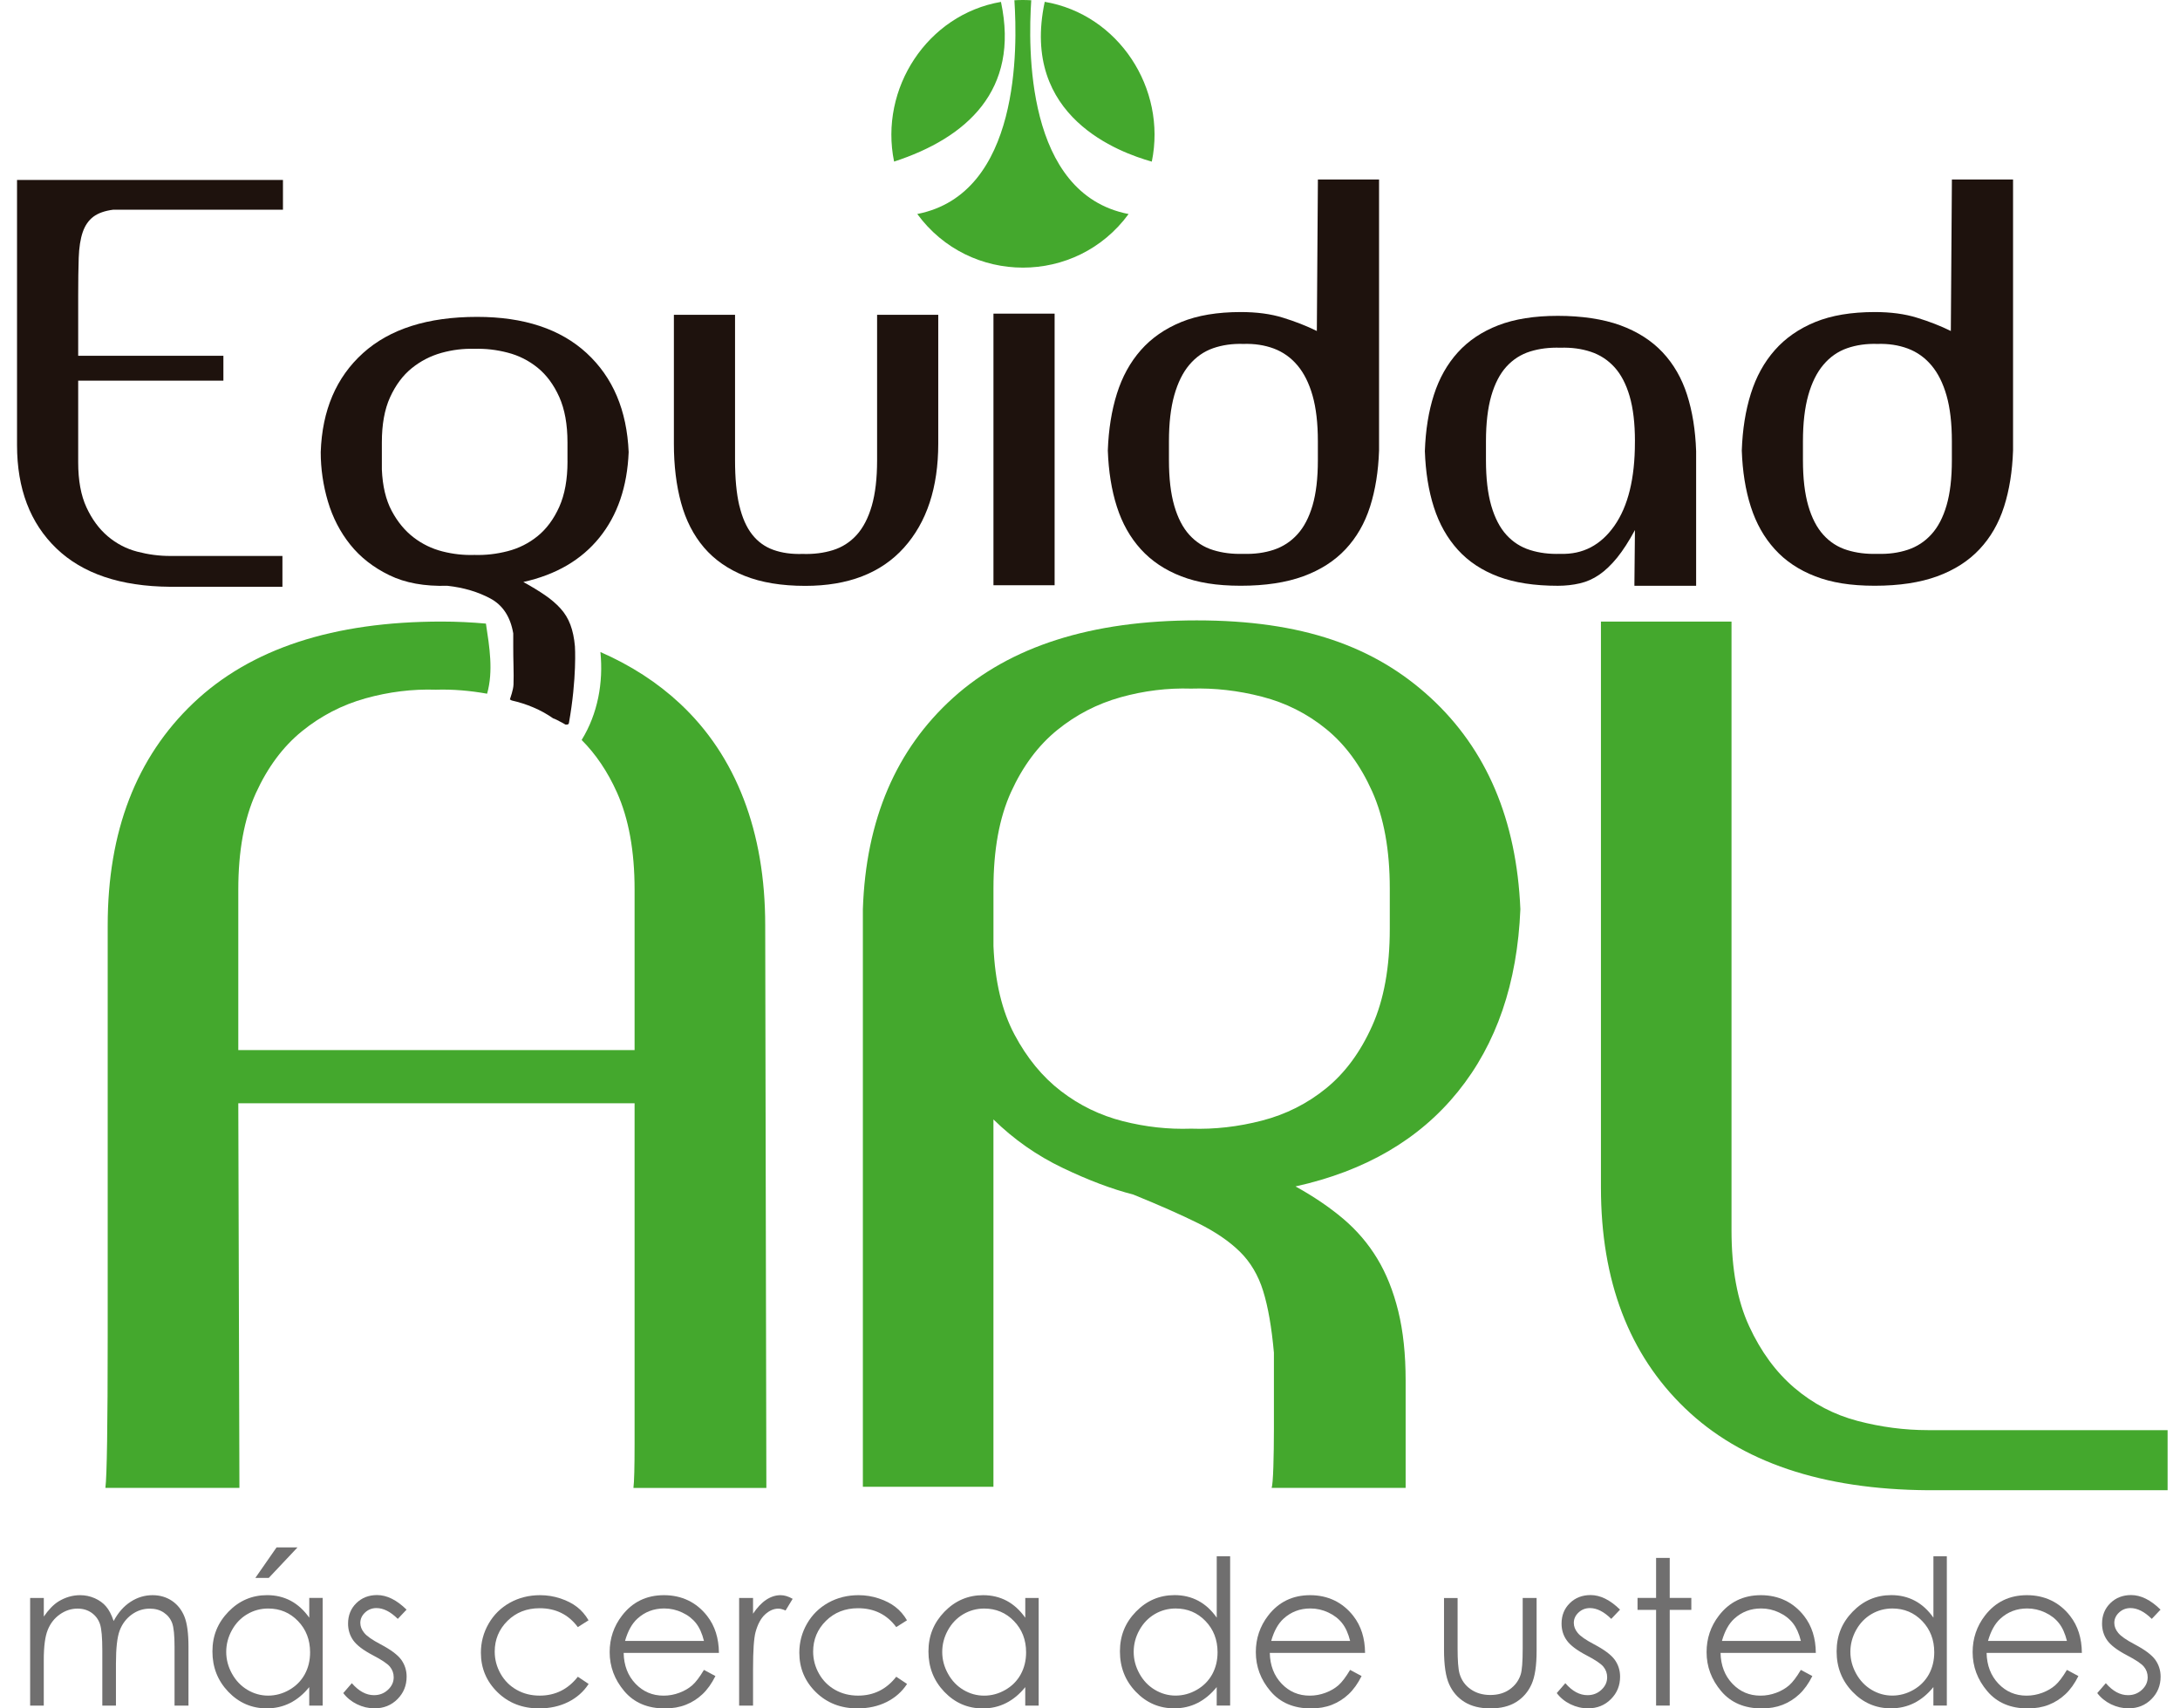 <svg xmlns="http://www.w3.org/2000/svg" width="74" height="58" viewBox="0 0 74 58" fill="none"><g clip-path="url(#clip0_3205_49309)"><path d="M9.587 19.921H5.777C4.092 19.909 2.804 19.475 1.914 18.618C1.023 17.761 0.578 16.591 0.578 15.109V6.109H9.605V7.119H3.846C3.556 7.156 3.331 7.236 3.169 7.358C3.007 7.48 2.886 7.655 2.808 7.882C2.73 8.109 2.684 8.399 2.672 8.755C2.66 9.11 2.654 9.538 2.654 10.04V12.079H7.583V12.924H2.654V15.697C2.654 16.31 2.747 16.818 2.934 17.222C3.12 17.626 3.361 17.954 3.656 18.205C3.951 18.455 4.285 18.631 4.658 18.728C5.031 18.826 5.404 18.875 5.777 18.875H9.587V19.922V19.921Z" fill="#1E120D"></path><path d="M19.914 11.988C19.023 11.168 17.783 10.758 16.194 10.758C14.521 10.758 13.23 11.168 12.322 11.988C11.413 12.809 10.935 13.929 10.887 15.349C10.887 15.913 10.968 16.47 11.13 17.021C11.293 17.571 11.546 18.062 11.889 18.49C12.232 18.919 12.674 19.265 13.216 19.528C13.757 19.792 14.413 19.91 15.184 19.887C15.737 19.948 16.224 20.092 16.646 20.319C17.067 20.545 17.326 20.94 17.422 21.503V21.944C17.422 22.165 17.425 22.387 17.431 22.614C17.437 22.84 17.437 23.049 17.431 23.238C17.425 23.427 17.32 23.697 17.308 23.746C17.308 23.746 17.33 23.758 17.368 23.78C17.869 23.894 18.354 24.091 18.772 24.385C18.852 24.414 18.927 24.451 18.999 24.492C19.066 24.525 19.132 24.561 19.196 24.6C19.262 24.605 19.305 24.592 19.311 24.552C19.587 23.01 19.516 21.945 19.516 21.945C19.492 21.663 19.44 21.418 19.362 21.21C19.284 21.001 19.172 20.818 19.028 20.659C18.884 20.499 18.709 20.35 18.505 20.209C18.3 20.068 18.054 19.918 17.765 19.758C18.872 19.513 19.733 19.011 20.347 18.252C20.961 17.493 21.292 16.526 21.34 15.35C21.28 13.93 20.805 12.81 19.915 11.989M19.264 15.663C19.264 16.275 19.171 16.789 18.985 17.206C18.798 17.622 18.554 17.953 18.253 18.198C17.953 18.443 17.612 18.614 17.233 18.712C16.854 18.81 16.477 18.852 16.104 18.84C15.743 18.852 15.383 18.813 15.021 18.721C14.659 18.629 14.332 18.47 14.037 18.243C13.742 18.016 13.495 17.717 13.296 17.343C13.097 16.97 12.986 16.502 12.962 15.938V15.02C12.962 14.409 13.054 13.897 13.241 13.487C13.428 13.077 13.671 12.749 13.972 12.504C14.273 12.26 14.61 12.085 14.984 11.98C15.357 11.877 15.73 11.83 16.103 11.843C16.476 11.83 16.852 11.873 17.232 11.972C17.611 12.069 17.951 12.242 18.252 12.486C18.553 12.731 18.797 13.062 18.984 13.477C19.17 13.894 19.263 14.408 19.263 15.02V15.664L19.264 15.663Z" fill="#1E120D"></path><path d="M25.097 17.162C25.193 17.572 25.338 17.899 25.53 18.144C25.722 18.39 25.963 18.564 26.252 18.668C26.541 18.772 26.872 18.818 27.245 18.806C27.618 18.818 27.961 18.775 28.274 18.677C28.587 18.58 28.855 18.408 29.078 18.163C29.3 17.918 29.472 17.588 29.593 17.171C29.713 16.755 29.773 16.241 29.773 15.628V10.688H31.849V15.059C31.849 16.553 31.46 17.731 30.684 18.595C29.907 19.458 28.791 19.89 27.335 19.89C26.528 19.89 25.842 19.776 25.276 19.55C24.71 19.323 24.25 19.002 23.895 18.586C23.54 18.169 23.281 17.664 23.119 17.071C22.956 16.477 22.875 15.807 22.875 15.059V10.688H24.951V15.628C24.951 16.241 24.999 16.751 25.095 17.162" fill="#1E120D"></path><path d="M35.799 10.648H33.723V19.869H35.799V10.648Z" fill="#1E120D"></path><path d="M46.505 17.205C46.325 17.768 46.048 18.248 45.675 18.646C45.302 19.044 44.823 19.351 44.24 19.565C43.656 19.778 42.949 19.886 42.118 19.886C41.288 19.886 40.65 19.778 40.097 19.565C39.542 19.351 39.086 19.044 38.725 18.646C38.364 18.248 38.093 17.768 37.913 17.205C37.732 16.642 37.63 16.005 37.605 15.295C37.63 14.585 37.732 13.942 37.913 13.366C38.093 12.791 38.364 12.298 38.725 11.888C39.086 11.478 39.543 11.16 40.097 10.933C40.65 10.707 41.324 10.594 42.118 10.594C42.66 10.594 43.138 10.657 43.554 10.787C43.969 10.915 44.35 11.065 44.7 11.237L44.736 6.094H46.812V15.296C46.788 16.006 46.685 16.643 46.505 17.206M44.555 13.431C44.435 13.008 44.263 12.665 44.04 12.402C43.817 12.138 43.549 11.949 43.237 11.832C42.924 11.716 42.581 11.664 42.208 11.676C41.834 11.664 41.491 11.713 41.178 11.822C40.865 11.932 40.598 12.119 40.374 12.383C40.151 12.646 39.981 12.992 39.86 13.42C39.74 13.849 39.68 14.37 39.68 14.982V15.625C39.68 16.238 39.74 16.752 39.86 17.168C39.98 17.584 40.151 17.915 40.374 18.16C40.598 18.406 40.865 18.577 41.178 18.674C41.491 18.772 41.834 18.815 42.208 18.803C42.581 18.815 42.924 18.769 43.237 18.665C43.549 18.561 43.818 18.386 44.04 18.141C44.263 17.897 44.434 17.57 44.555 17.158C44.675 16.748 44.735 16.237 44.735 15.625V14.982C44.735 14.37 44.675 13.852 44.555 13.43" fill="#1E120D"></path><path d="M57.574 19.887H55.48V19.831L55.498 17.995C55.293 18.375 55.092 18.687 54.894 18.932C54.694 19.177 54.493 19.37 54.289 19.51C54.084 19.652 53.864 19.75 53.63 19.804C53.395 19.859 53.145 19.887 52.881 19.887C52.087 19.887 51.413 19.784 50.859 19.575C50.305 19.367 49.848 19.064 49.487 18.666C49.126 18.267 48.855 17.788 48.674 17.224C48.493 16.661 48.391 16.024 48.367 15.314C48.391 14.604 48.493 13.967 48.674 13.404C48.855 12.841 49.126 12.36 49.487 11.962C49.848 11.564 50.305 11.258 50.859 11.044C51.413 10.83 52.087 10.723 52.881 10.723C53.675 10.723 54.418 10.83 55.002 11.044C55.586 11.258 56.064 11.565 56.438 11.962C56.811 12.36 57.088 12.841 57.268 13.404C57.448 13.967 57.551 14.604 57.575 15.314V19.887L57.574 19.887ZM55.498 14.982C55.498 14.37 55.437 13.859 55.317 13.449C55.197 13.039 55.026 12.712 54.803 12.466C54.58 12.222 54.312 12.047 53.999 11.943C53.686 11.839 53.343 11.793 52.969 11.805C52.596 11.793 52.253 11.835 51.94 11.933C51.627 12.031 51.359 12.203 51.136 12.447C50.913 12.692 50.742 13.023 50.621 13.44C50.502 13.856 50.441 14.37 50.441 14.982V15.626C50.441 16.238 50.501 16.753 50.621 17.169C50.742 17.585 50.913 17.916 51.136 18.16C51.359 18.405 51.626 18.576 51.94 18.674C52.253 18.773 52.596 18.816 52.969 18.803C53.728 18.828 54.339 18.509 54.802 17.848C55.265 17.186 55.497 16.244 55.497 15.019V14.982H55.498Z" fill="#1E120D"></path><path d="M68.026 17.205C67.846 17.768 67.569 18.248 67.195 18.646C66.822 19.044 66.344 19.351 65.76 19.565C65.177 19.778 64.469 19.886 63.639 19.886C62.809 19.886 62.17 19.778 61.617 19.565C61.063 19.351 60.606 19.044 60.245 18.646C59.883 18.248 59.612 17.768 59.432 17.205C59.251 16.642 59.149 16.005 59.125 15.295C59.149 14.585 59.251 13.942 59.432 13.366C59.612 12.791 59.883 12.298 60.245 11.888C60.606 11.478 61.063 11.16 61.617 10.933C62.17 10.707 62.844 10.594 63.639 10.594C64.18 10.594 64.659 10.657 65.074 10.787C65.489 10.915 65.871 11.065 66.221 11.237L66.257 6.094H68.333V15.296C68.309 16.006 68.206 16.643 68.026 17.206M66.076 13.431C65.956 13.008 65.784 12.665 65.561 12.402C65.338 12.138 65.071 11.949 64.758 11.832C64.445 11.716 64.102 11.664 63.729 11.676C63.356 11.664 63.013 11.713 62.7 11.822C62.386 11.932 62.119 12.119 61.896 12.383C61.673 12.646 61.501 12.992 61.381 13.42C61.261 13.849 61.201 14.37 61.201 14.982V15.625C61.201 16.238 61.261 16.752 61.381 17.168C61.501 17.584 61.673 17.915 61.896 18.16C62.118 18.406 62.386 18.577 62.7 18.674C63.013 18.772 63.356 18.815 63.729 18.803C64.102 18.815 64.445 18.769 64.758 18.665C65.071 18.561 65.339 18.386 65.561 18.141C65.784 17.897 65.956 17.57 66.076 17.158C66.196 16.748 66.256 16.237 66.256 15.625V14.982C66.256 14.37 66.196 13.852 66.076 13.43" fill="#1E120D"></path><path d="M21.504 50.515H26.014L25.975 31.416C25.975 29.821 25.731 28.39 25.242 27.122C24.754 25.854 24.034 24.776 23.083 23.887C22.317 23.171 21.415 22.589 20.381 22.136C20.485 23.176 20.291 24.234 19.744 25.122C20.222 25.601 20.624 26.192 20.944 26.906C21.342 27.796 21.541 28.893 21.541 30.2V35.651H8.089V30.2C8.089 28.893 8.288 27.802 8.686 26.925C9.085 26.05 9.605 25.35 10.248 24.827C10.89 24.305 11.609 23.932 12.406 23.709C13.202 23.487 13.999 23.389 14.796 23.415C15.371 23.397 15.951 23.447 16.535 23.551C16.751 22.782 16.616 21.968 16.495 21.171C16.009 21.127 15.508 21.102 14.989 21.102C11.314 21.102 8.506 22.023 6.566 23.866C4.626 25.71 3.656 28.227 3.656 31.416V45.338C3.656 46.881 3.649 48.076 3.636 48.925C3.623 49.776 3.604 50.305 3.578 50.514H8.127L8.089 37.455H21.541V49.024C21.541 49.809 21.528 50.305 21.502 50.514" fill="#44A82D"></path><path d="M29.29 50.476V30.867C29.392 27.834 30.414 25.442 32.354 23.69C34.294 21.94 37.05 21.062 40.623 21.062C44.196 21.062 46.661 21.939 48.563 23.69C50.465 25.443 51.48 27.834 51.609 30.867C51.506 33.377 50.799 35.442 49.488 37.063C48.178 38.685 46.34 39.757 43.976 40.279C44.593 40.62 45.132 40.986 45.595 41.377C46.057 41.769 46.443 42.22 46.751 42.73C47.06 43.24 47.297 43.835 47.464 44.514C47.631 45.194 47.714 45.978 47.714 46.867V50.514H43.166C43.191 50.436 43.211 50.201 43.224 49.808C43.236 49.416 43.243 48.984 43.243 48.514V45.925C43.166 45.062 43.044 44.363 42.877 43.827C42.71 43.291 42.446 42.847 42.087 42.494C41.727 42.141 41.258 41.821 40.68 41.533C40.102 41.246 39.363 40.918 38.464 40.553C37.744 40.37 36.947 40.069 36.074 39.651C35.2 39.233 34.415 38.684 33.722 38.004V50.475H29.289L29.29 50.476ZM33.723 32.122C33.774 33.325 34.012 34.325 34.436 35.122C34.86 35.92 35.386 36.561 36.016 37.044C36.646 37.529 37.346 37.868 38.117 38.064C38.888 38.26 39.658 38.345 40.43 38.318C41.227 38.345 42.029 38.254 42.839 38.044C43.648 37.835 44.375 37.469 45.017 36.947C45.659 36.424 46.18 35.718 46.578 34.828C46.977 33.94 47.176 32.842 47.176 31.535V30.162C47.176 28.855 46.976 27.756 46.578 26.868C46.18 25.98 45.659 25.273 45.017 24.751C44.375 24.228 43.649 23.862 42.839 23.653C42.029 23.443 41.227 23.353 40.43 23.378C39.633 23.353 38.836 23.45 38.04 23.672C37.243 23.895 36.523 24.267 35.881 24.79C35.239 25.314 34.718 26.013 34.32 26.888C33.921 27.764 33.723 28.855 33.723 30.163V32.124V32.122Z" fill="#44A82D"></path><path d="M73.579 50.593H65.445C61.847 50.567 59.098 49.639 57.196 47.808C55.294 45.979 54.344 43.482 54.344 40.318V21.102H58.776V41.769C58.776 43.076 58.975 44.161 59.374 45.023C59.772 45.887 60.286 46.586 60.916 47.122C61.545 47.657 62.258 48.03 63.055 48.24C63.851 48.449 64.648 48.553 65.445 48.553H73.579V50.593V50.593Z" fill="#44A82D"></path><path fill-rule="evenodd" clip-rule="evenodd" d="M34.433 0.009L34.434 0.014C34.536 1.583 34.646 6.58 31.137 7.265C32.912 9.693 36.536 9.693 38.311 7.265H38.303C34.793 6.581 34.904 1.583 35.005 0.014L35.007 0.009C34.815 -0.003 34.623 -0.003 34.432 0.009M39.098 5.487C39.609 3.005 37.967 0.486 35.463 0.062V0.064C34.625 3.993 38.045 5.185 39.076 5.481L39.098 5.488V5.487ZM33.978 0.064C31.479 0.493 29.842 3.007 30.35 5.486C32.804 4.684 34.62 3.076 33.978 0.065V0.064Z" fill="#44A82D"></path><path d="M1.024 54.25H1.487V54.882C1.648 54.648 1.813 54.478 1.982 54.371C2.216 54.228 2.462 54.156 2.72 54.156C2.894 54.156 3.06 54.191 3.216 54.26C3.372 54.329 3.501 54.422 3.599 54.538C3.699 54.653 3.785 54.818 3.858 55.033C4.011 54.746 4.203 54.529 4.434 54.38C4.665 54.23 4.913 54.156 5.179 54.156C5.427 54.156 5.646 54.22 5.836 54.347C6.025 54.475 6.167 54.653 6.26 54.882C6.352 55.11 6.398 55.453 6.398 55.91V57.906H5.925V55.91C5.925 55.518 5.898 55.248 5.843 55.101C5.788 54.955 5.694 54.836 5.561 54.747C5.428 54.657 5.27 54.613 5.085 54.613C4.861 54.613 4.656 54.68 4.471 54.814C4.286 54.949 4.15 55.128 4.064 55.352C3.979 55.576 3.936 55.95 3.936 56.474V57.906H3.473V56.033C3.473 55.592 3.447 55.293 3.393 55.135C3.339 54.977 3.244 54.85 3.111 54.755C2.976 54.66 2.816 54.612 2.632 54.612C2.418 54.612 2.218 54.677 2.032 54.808C1.846 54.939 1.709 55.115 1.62 55.337C1.53 55.559 1.486 55.898 1.486 56.356V57.905H1.023V54.249L1.024 54.25Z" fill="#706F6F"></path><path d="M10.953 54.249V57.905H10.497V57.277C10.303 57.517 10.086 57.697 9.845 57.818C9.604 57.939 9.341 57.999 9.054 57.999C8.546 57.999 8.112 57.812 7.751 57.437C7.391 57.061 7.211 56.605 7.211 56.067C7.211 55.529 7.393 55.091 7.756 54.716C8.119 54.342 8.556 54.155 9.067 54.155C9.362 54.155 9.629 54.219 9.868 54.346C10.108 54.474 10.317 54.666 10.498 54.92V54.248H10.954L10.953 54.249ZM9.105 54.609C8.848 54.609 8.61 54.673 8.392 54.802C8.174 54.93 8.001 55.111 7.872 55.344C7.744 55.577 7.679 55.823 7.679 56.082C7.679 56.341 7.745 56.586 7.874 56.82C8.004 57.055 8.178 57.238 8.397 57.369C8.617 57.5 8.851 57.566 9.102 57.566C9.352 57.566 9.594 57.501 9.82 57.371C10.047 57.241 10.221 57.066 10.344 56.844C10.466 56.622 10.526 56.373 10.526 56.095C10.526 55.672 10.389 55.318 10.116 55.035C9.842 54.75 9.505 54.609 9.104 54.609H9.105ZM9.387 52.535H10.098L9.123 53.57H8.668L9.387 52.535Z" fill="#706F6F"></path><path d="M13.8 54.648L13.503 54.961C13.256 54.716 13.014 54.594 12.778 54.594C12.628 54.594 12.499 54.645 12.392 54.745C12.285 54.846 12.231 54.963 12.231 55.097C12.231 55.216 12.275 55.33 12.364 55.437C12.452 55.547 12.637 55.675 12.919 55.824C13.263 56.005 13.498 56.18 13.621 56.348C13.742 56.518 13.803 56.71 13.803 56.922C13.803 57.223 13.699 57.477 13.492 57.685C13.284 57.894 13.025 57.998 12.714 57.998C12.507 57.998 12.309 57.951 12.121 57.86C11.932 57.768 11.776 57.642 11.652 57.48L11.943 57.144C12.179 57.416 12.43 57.551 12.695 57.551C12.88 57.551 13.038 57.491 13.168 57.369C13.299 57.248 13.364 57.106 13.364 56.943C13.364 56.808 13.321 56.688 13.235 56.583C13.149 56.48 12.954 56.35 12.653 56.193C12.328 56.023 12.108 55.854 11.99 55.688C11.874 55.523 11.815 55.333 11.815 55.12C11.815 54.843 11.908 54.611 12.094 54.428C12.28 54.245 12.516 54.152 12.8 54.152C13.131 54.152 13.464 54.317 13.8 54.646L13.8 54.648Z" fill="#706F6F"></path><path d="M19.98 55.008L19.614 55.24C19.297 54.813 18.865 54.599 18.318 54.599C17.88 54.599 17.517 54.742 17.227 55.028C16.938 55.314 16.793 55.663 16.793 56.072C16.793 56.338 16.86 56.589 16.993 56.824C17.126 57.059 17.309 57.241 17.541 57.371C17.772 57.502 18.033 57.566 18.321 57.566C18.849 57.566 19.28 57.352 19.615 56.925L19.981 57.17C19.81 57.433 19.579 57.637 19.289 57.782C18.999 57.927 18.669 58 18.3 58C17.732 58 17.26 57.816 16.886 57.449C16.512 57.082 16.324 56.635 16.324 56.109C16.324 55.754 16.412 55.426 16.587 55.122C16.762 54.819 17.003 54.582 17.308 54.412C17.614 54.242 17.957 54.156 18.335 54.156C18.573 54.156 18.802 54.193 19.024 54.267C19.245 54.341 19.433 54.437 19.587 54.556C19.741 54.675 19.871 54.826 19.979 55.01L19.98 55.008Z" fill="#706F6F"></path><path d="M23.896 56.693L24.285 56.902C24.157 57.158 24.01 57.364 23.843 57.52C23.675 57.677 23.487 57.796 23.277 57.878C23.068 57.96 22.831 58.001 22.566 58.001C21.98 58.001 21.521 57.805 21.191 57.414C20.861 57.023 20.695 56.582 20.695 56.089C20.695 55.625 20.835 55.211 21.115 54.848C21.47 54.387 21.944 54.156 22.54 54.156C23.135 54.156 23.642 54.393 24.007 54.865C24.267 55.199 24.399 55.615 24.404 56.115H21.17C21.178 56.54 21.312 56.887 21.569 57.159C21.828 57.431 22.146 57.567 22.525 57.567C22.708 57.567 22.886 57.535 23.059 57.47C23.233 57.406 23.379 57.319 23.501 57.213C23.622 57.105 23.753 56.932 23.895 56.693H23.896ZM23.896 55.709C23.834 55.458 23.744 55.258 23.627 55.108C23.508 54.957 23.353 54.836 23.158 54.745C22.964 54.653 22.76 54.607 22.547 54.607C22.194 54.607 21.89 54.722 21.637 54.953C21.452 55.121 21.312 55.373 21.217 55.709H23.896Z" fill="#706F6F"></path><path d="M25.09 54.251H25.562V54.785C25.703 54.574 25.852 54.416 26.009 54.312C26.165 54.209 26.328 54.156 26.497 54.156C26.625 54.156 26.762 54.197 26.907 54.28L26.666 54.676C26.569 54.634 26.487 54.613 26.421 54.613C26.267 54.613 26.118 54.677 25.975 54.806C25.832 54.935 25.723 55.135 25.648 55.405C25.591 55.614 25.562 56.034 25.562 56.669V57.906H25.09V54.25V54.251Z" fill="#706F6F"></path><path d="M30.789 55.008L30.423 55.24C30.106 54.813 29.674 54.599 29.126 54.599C28.689 54.599 28.325 54.742 28.036 55.028C27.747 55.314 27.602 55.663 27.602 56.072C27.602 56.338 27.669 56.589 27.802 56.824C27.935 57.059 28.118 57.241 28.349 57.371C28.581 57.502 28.842 57.566 29.13 57.566C29.657 57.566 30.089 57.352 30.423 56.925L30.79 57.17C30.618 57.433 30.387 57.637 30.098 57.782C29.808 57.927 29.478 58 29.108 58C28.541 58 28.069 57.816 27.695 57.449C27.321 57.082 27.133 56.635 27.133 56.109C27.133 55.754 27.22 55.426 27.395 55.122C27.57 54.819 27.811 54.582 28.117 54.412C28.423 54.242 28.765 54.156 29.144 54.156C29.381 54.156 29.611 54.193 29.832 54.267C30.054 54.341 30.242 54.437 30.395 54.556C30.549 54.675 30.68 54.826 30.788 55.01L30.789 55.008Z" fill="#706F6F"></path><path d="M35.258 54.251V57.906H34.802V57.278C34.608 57.518 34.391 57.698 34.15 57.819C33.909 57.941 33.646 58.001 33.359 58.001C32.85 58.001 32.416 57.813 32.056 57.438C31.696 57.062 31.516 56.606 31.516 56.068C31.516 55.531 31.698 55.092 32.06 54.717C32.424 54.343 32.861 54.156 33.372 54.156C33.667 54.156 33.934 54.22 34.173 54.347C34.413 54.475 34.622 54.667 34.803 54.922V54.25H35.258L35.258 54.251ZM33.41 54.61C33.152 54.61 32.915 54.675 32.697 54.803C32.479 54.931 32.306 55.113 32.177 55.345C32.048 55.578 31.984 55.824 31.984 56.083C31.984 56.343 32.049 56.587 32.179 56.822C32.308 57.056 32.482 57.24 32.702 57.371C32.922 57.502 33.156 57.567 33.406 57.567C33.657 57.567 33.899 57.502 34.125 57.372C34.352 57.242 34.526 57.067 34.648 56.845C34.77 56.623 34.831 56.374 34.831 56.096C34.831 55.673 34.694 55.32 34.42 55.036C34.147 54.752 33.809 54.61 33.409 54.61H33.41Z" fill="#706F6F"></path><path d="M41.757 52.837V57.904H41.301V57.276C41.107 57.516 40.89 57.695 40.649 57.817C40.408 57.938 40.145 57.998 39.858 57.998C39.349 57.998 38.916 57.811 38.555 57.435C38.195 57.06 38.016 56.604 38.016 56.066C38.016 55.528 38.197 55.089 38.56 54.715C38.924 54.341 39.361 54.154 39.872 54.154C40.167 54.154 40.434 54.218 40.673 54.345C40.913 54.472 41.122 54.664 41.302 54.919V52.836H41.758L41.757 52.837ZM39.909 54.608C39.651 54.608 39.414 54.672 39.196 54.8C38.978 54.929 38.805 55.11 38.676 55.343C38.547 55.575 38.483 55.822 38.483 56.081C38.483 56.34 38.548 56.584 38.678 56.819C38.807 57.054 38.981 57.237 39.201 57.368C39.421 57.499 39.655 57.565 39.905 57.565C40.156 57.565 40.398 57.5 40.624 57.37C40.851 57.24 41.025 57.064 41.148 56.843C41.269 56.621 41.33 56.371 41.33 56.094C41.33 55.671 41.193 55.317 40.919 55.033C40.646 54.749 40.309 54.608 39.908 54.608H39.909Z" fill="#706F6F"></path><path d="M45.83 56.693L46.219 56.902C46.091 57.158 45.944 57.364 45.776 57.52C45.609 57.676 45.42 57.796 45.211 57.878C45.002 57.96 44.765 58.001 44.5 58.001C43.914 58.001 43.455 57.805 43.125 57.414C42.794 57.023 42.629 56.582 42.629 56.089C42.629 55.625 42.769 55.211 43.048 54.848C43.404 54.387 43.878 54.156 44.473 54.156C45.069 54.156 45.575 54.393 45.941 54.865C46.201 55.199 46.333 55.615 46.337 56.115H43.103C43.112 56.54 43.246 56.887 43.503 57.159C43.761 57.431 44.08 57.567 44.459 57.567C44.641 57.567 44.82 57.535 44.993 57.47C45.166 57.406 45.313 57.319 45.435 57.213C45.556 57.105 45.687 56.932 45.829 56.693H45.83ZM45.83 55.709C45.768 55.458 45.678 55.258 45.56 55.108C45.442 54.957 45.286 54.836 45.092 54.745C44.898 54.653 44.694 54.607 44.48 54.607C44.127 54.607 43.824 54.722 43.571 54.953C43.386 55.121 43.246 55.373 43.151 55.709H45.83Z" fill="#706F6F"></path><path d="M49.016 54.252H49.478V55.959C49.478 56.376 49.5 56.662 49.544 56.819C49.61 57.044 49.736 57.221 49.923 57.35C50.109 57.48 50.331 57.545 50.59 57.545C50.848 57.545 51.067 57.481 51.246 57.354C51.425 57.228 51.55 57.061 51.618 56.855C51.665 56.714 51.688 56.415 51.688 55.958V54.251H52.16V56.045C52.16 56.55 52.103 56.929 51.987 57.184C51.871 57.44 51.697 57.64 51.466 57.784C51.233 57.929 50.942 58 50.592 58C50.242 58 49.95 57.928 49.716 57.784C49.481 57.639 49.306 57.437 49.191 57.179C49.075 56.921 49.017 56.531 49.017 56.011V54.25L49.016 54.252Z" fill="#706F6F"></path><path d="M54.991 54.648L54.694 54.961C54.447 54.716 54.205 54.594 53.969 54.594C53.819 54.594 53.69 54.645 53.583 54.745C53.476 54.845 53.423 54.963 53.423 55.097C53.423 55.216 53.467 55.33 53.555 55.437C53.643 55.547 53.828 55.675 54.111 55.824C54.455 56.005 54.689 56.18 54.812 56.348C54.933 56.518 54.994 56.71 54.994 56.922C54.994 57.223 54.891 57.477 54.683 57.685C54.475 57.894 54.216 57.998 53.906 57.998C53.698 57.998 53.501 57.951 53.312 57.86C53.123 57.768 52.967 57.642 52.844 57.48L53.135 57.144C53.37 57.416 53.621 57.551 53.886 57.551C54.071 57.551 54.229 57.491 54.359 57.369C54.49 57.248 54.555 57.106 54.555 56.943C54.555 56.808 54.512 56.688 54.426 56.583C54.341 56.48 54.146 56.35 53.844 56.193C53.52 56.023 53.299 55.854 53.182 55.688C53.064 55.523 53.007 55.333 53.007 55.12C53.007 54.843 53.1 54.611 53.286 54.428C53.472 54.245 53.708 54.152 53.992 54.152C54.324 54.152 54.656 54.317 54.992 54.646L54.991 54.648Z" fill="#706F6F"></path><path d="M56.216 52.891H56.679V54.249H57.412V54.655H56.679V57.904H56.216V54.655H55.586V54.249H56.216V52.891Z" fill="#706F6F"></path><path d="M61.13 56.693L61.52 56.902C61.392 57.158 61.244 57.364 61.077 57.52C60.91 57.676 60.721 57.796 60.512 57.878C60.302 57.96 60.066 58.001 59.801 58.001C59.215 58.001 58.756 57.805 58.425 57.414C58.095 57.023 57.93 56.582 57.93 56.089C57.93 55.625 58.069 55.211 58.349 54.848C58.704 54.387 59.179 54.156 59.774 54.156C60.369 54.156 60.876 54.393 61.242 54.865C61.502 55.199 61.634 55.615 61.638 56.115H58.404C58.413 56.54 58.547 56.887 58.804 57.159C59.062 57.431 59.38 57.567 59.759 57.567C59.942 57.567 60.121 57.535 60.294 57.47C60.467 57.406 60.614 57.319 60.736 57.213C60.857 57.105 60.988 56.932 61.129 56.693H61.13ZM61.13 55.709C61.069 55.458 60.978 55.258 60.861 55.108C60.742 54.957 60.587 54.836 60.392 54.745C60.199 54.653 59.995 54.607 59.781 54.607C59.428 54.607 59.125 54.722 58.872 54.953C58.686 55.121 58.547 55.373 58.451 55.709H61.13Z" fill="#706F6F"></path><path d="M66.085 52.837V57.904H65.629V57.276C65.435 57.516 65.218 57.695 64.977 57.817C64.736 57.938 64.473 57.998 64.186 57.998C63.678 57.998 63.244 57.811 62.883 57.435C62.523 57.06 62.344 56.604 62.344 56.066C62.344 55.528 62.526 55.089 62.889 54.715C63.252 54.341 63.689 54.154 64.2 54.154C64.495 54.154 64.762 54.218 65.001 54.345C65.241 54.472 65.45 54.664 65.63 54.919V52.836H66.086L66.085 52.837ZM64.237 54.608C63.98 54.608 63.742 54.672 63.524 54.8C63.306 54.929 63.133 55.11 63.004 55.343C62.876 55.575 62.811 55.822 62.811 56.081C62.811 56.34 62.877 56.584 63.006 56.819C63.136 57.054 63.31 57.237 63.529 57.368C63.749 57.499 63.983 57.565 64.234 57.565C64.484 57.565 64.726 57.5 64.952 57.37C65.179 57.24 65.353 57.064 65.476 56.843C65.597 56.621 65.658 56.371 65.658 56.094C65.658 55.671 65.521 55.317 65.248 55.033C64.974 54.749 64.637 54.608 64.236 54.608H64.237Z" fill="#706F6F"></path><path d="M70.162 56.693L70.551 56.902C70.423 57.158 70.276 57.364 70.108 57.52C69.941 57.676 69.752 57.796 69.543 57.878C69.334 57.96 69.097 58.001 68.832 58.001C68.246 58.001 67.787 57.805 67.457 57.414C67.126 57.023 66.961 56.582 66.961 56.089C66.961 55.625 67.101 55.211 67.38 54.848C67.736 54.387 68.21 54.156 68.805 54.156C69.401 54.156 69.908 54.393 70.273 54.865C70.533 55.199 70.665 55.615 70.669 56.115H67.435C67.444 56.54 67.578 56.887 67.835 57.159C68.093 57.431 68.412 57.567 68.791 57.567C68.973 57.567 69.152 57.535 69.325 57.47C69.498 57.406 69.645 57.319 69.767 57.213C69.888 57.105 70.019 56.932 70.161 56.693H70.162ZM70.162 55.709C70.1 55.458 70.01 55.258 69.892 55.108C69.774 54.957 69.618 54.836 69.424 54.745C69.23 54.653 69.026 54.607 68.812 54.607C68.46 54.607 68.156 54.722 67.903 54.953C67.718 55.121 67.578 55.373 67.483 55.709H70.162Z" fill="#706F6F"></path><path d="M73.338 54.648L73.042 54.961C72.795 54.716 72.553 54.594 72.317 54.594C72.167 54.594 72.038 54.645 71.931 54.745C71.824 54.845 71.77 54.963 71.77 55.097C71.77 55.216 71.814 55.33 71.903 55.437C71.991 55.547 72.176 55.675 72.458 55.824C72.802 56.005 73.037 56.18 73.16 56.348C73.281 56.518 73.342 56.71 73.342 56.922C73.342 57.223 73.238 57.477 73.031 57.685C72.823 57.894 72.564 57.998 72.253 57.998C72.046 57.998 71.849 57.951 71.66 57.86C71.471 57.768 71.315 57.642 71.191 57.48L71.482 57.144C71.718 57.416 71.969 57.551 72.234 57.551C72.419 57.551 72.577 57.491 72.707 57.369C72.838 57.248 72.903 57.106 72.903 56.943C72.903 56.808 72.86 56.688 72.774 56.583C72.688 56.48 72.494 56.35 72.192 56.193C71.867 56.023 71.647 55.854 71.529 55.688C71.412 55.523 71.354 55.333 71.354 55.12C71.354 54.843 71.448 54.611 71.634 54.428C71.82 54.245 72.056 54.152 72.34 54.152C72.671 54.152 73.004 54.317 73.339 54.646L73.338 54.648Z" fill="#706F6F"></path></g><defs><clipPath id="clip0_3205_49309"><rect width="73" height="58" fill="white" transform="translate(0.578)"></rect></clipPath></defs></svg>